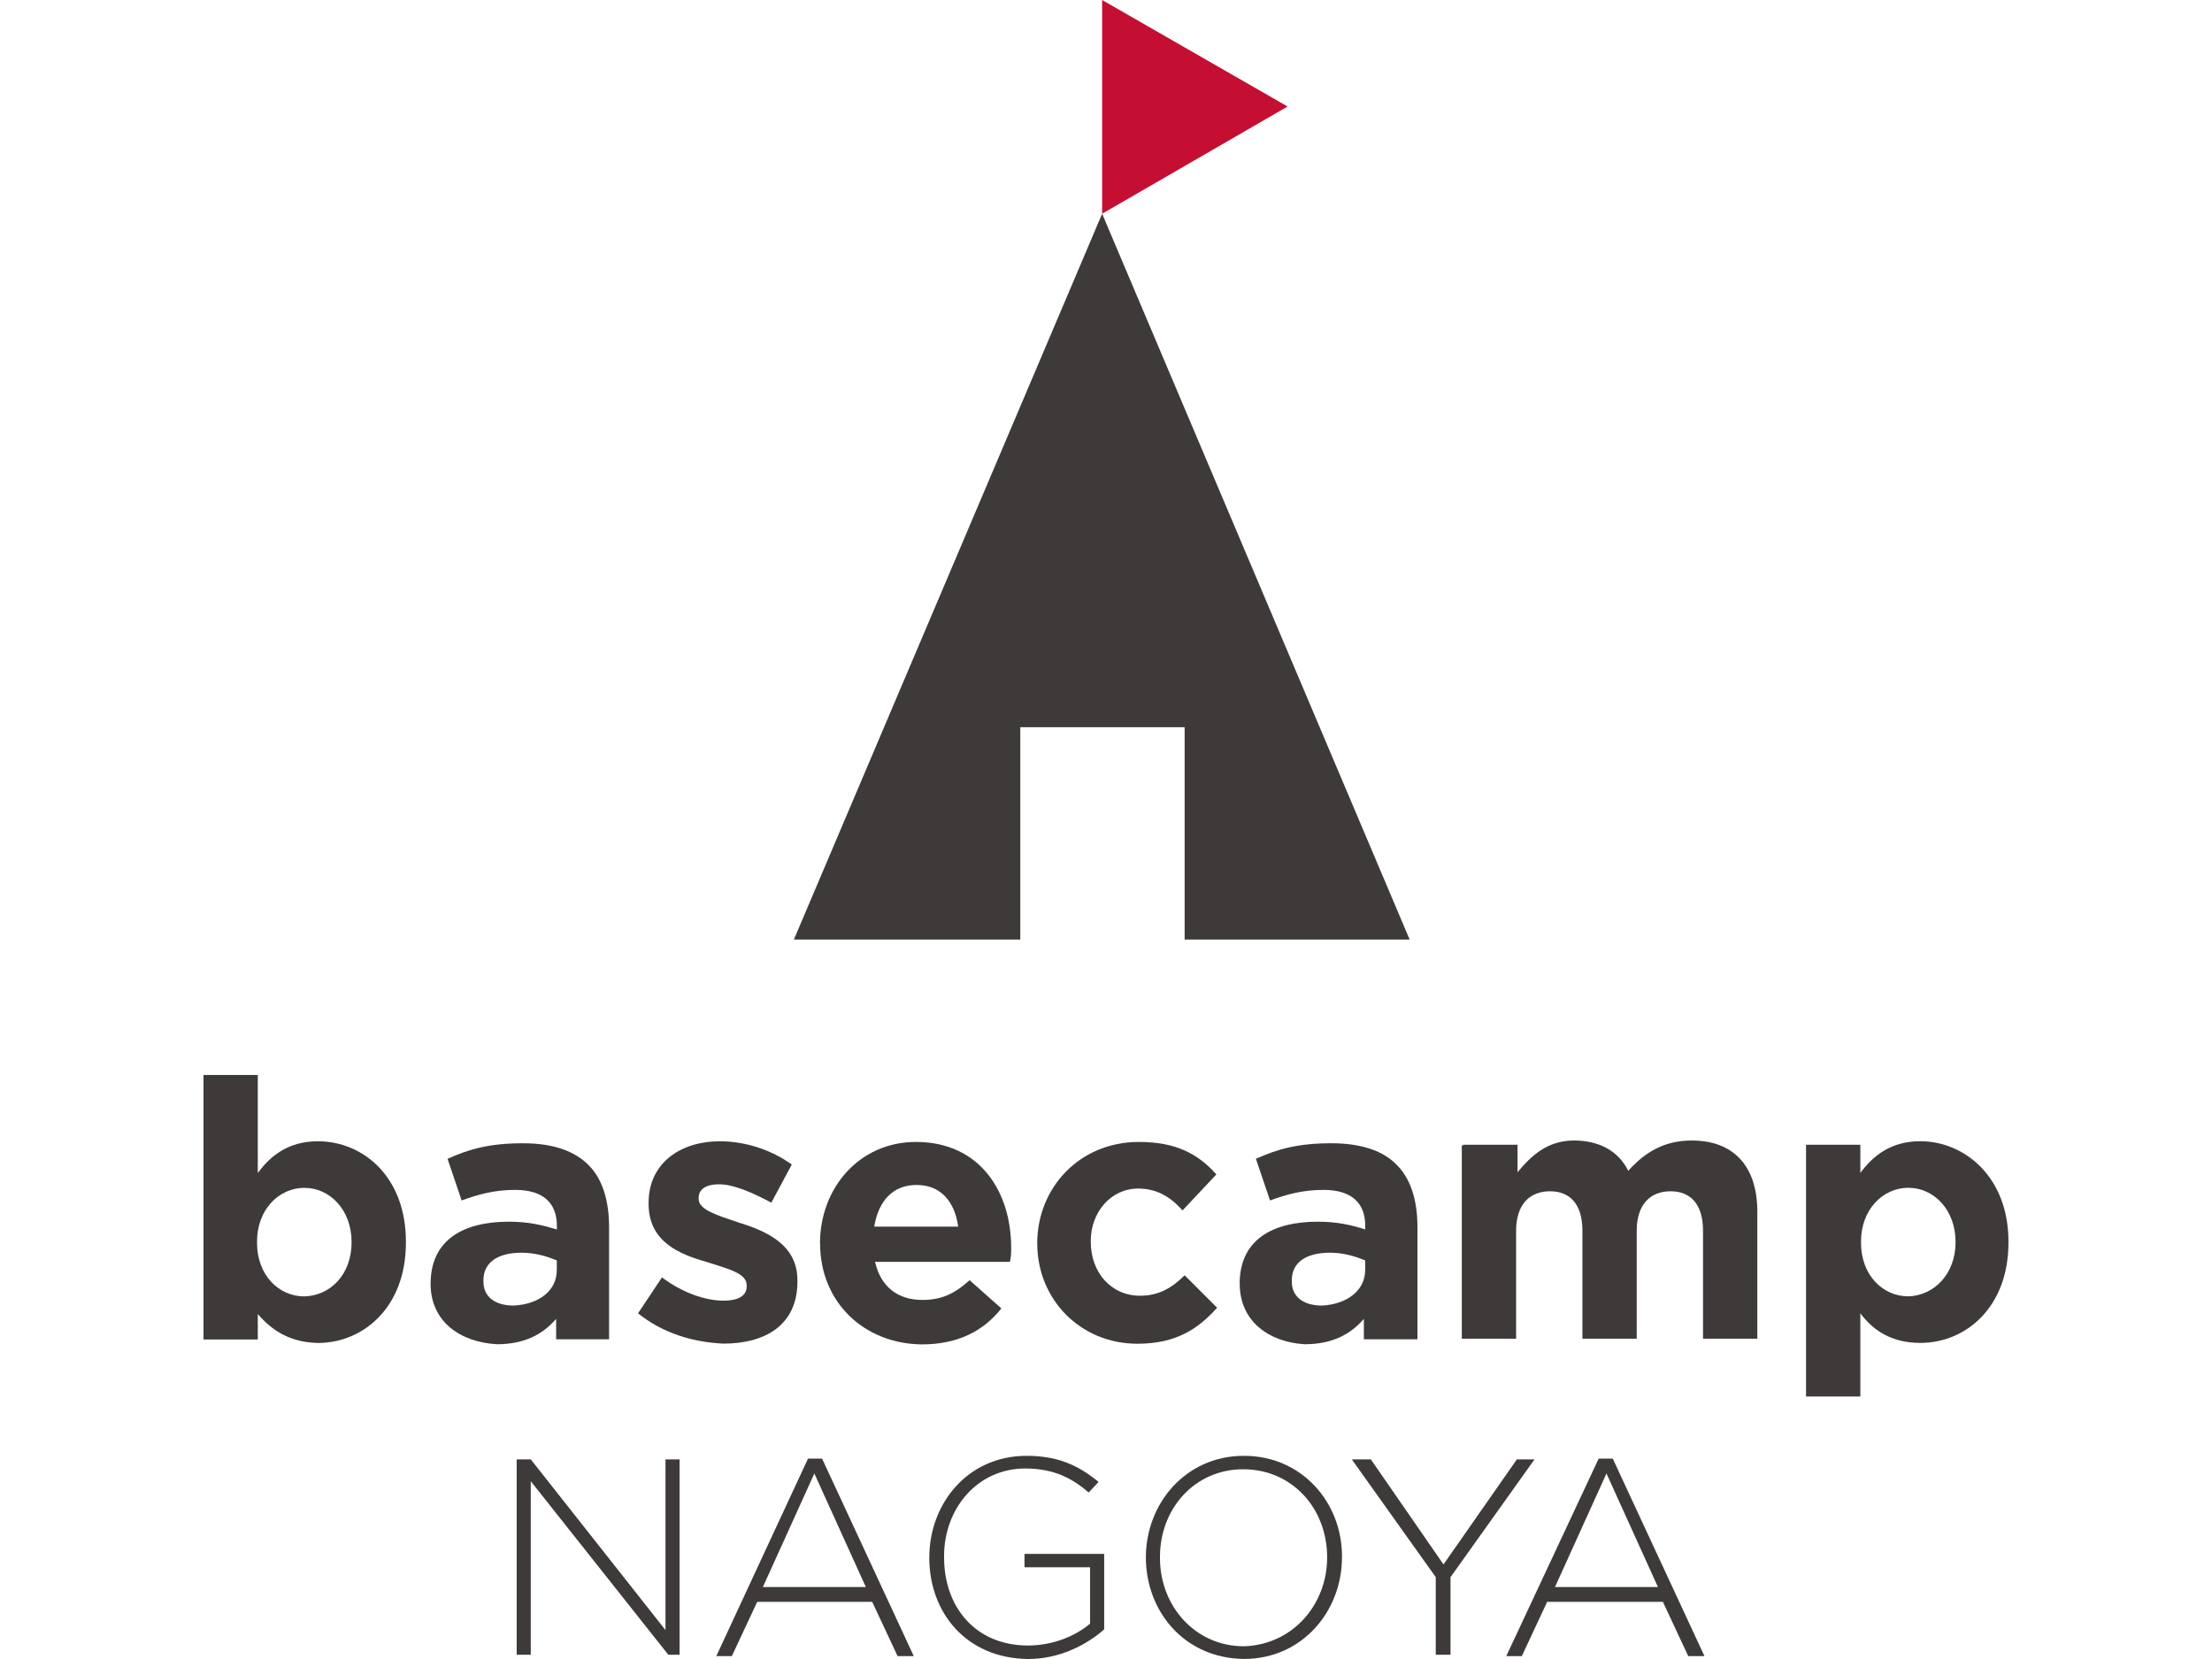 <?xml version="1.0" encoding="UTF-8"?>
<svg id="_レイヤー_2" data-name="レイヤー 2" xmlns="http://www.w3.org/2000/svg" width="400" height="300" viewBox="0 0 400 300">
  <defs>
    <style>
      .cls-1 {
        fill: #3e3a39;
      }

      .cls-1, .cls-2, .cls-3 {
        stroke-width: 0px;
      }

      .cls-2 {
        fill: #c40f32;
      }

      .cls-3 {
        fill: #fff;
      }
    </style>
  </defs>
  <g id="_レイヤー_2-2" data-name=" レイヤー 2">
    <g>
      <rect class="cls-3" width="400" height="300"/>
      <g id="_ブランドカラー" data-name=" ブランドカラー">
        <g>
          <path class="cls-1" d="M46.62,237.63v4.59h-9.82v-47.83h9.82v17.73c2.42-3.32,5.74-5.74,10.84-5.74,8.29,0,15.94,6.51,15.94,18.11v.25c0,11.61-7.65,18.11-15.94,18.11-5.23-.13-8.42-2.42-10.84-5.23M63.58,224.62h0c0-5.87-3.95-9.82-8.55-9.82s-8.55,3.95-8.55,9.69v.25c0,5.87,3.95,9.69,8.55,9.69,4.72-.13,8.55-3.95,8.55-9.82"/>
          <path class="cls-1" d="M77.87,232.14h0c0-7.91,5.87-11.22,14.16-11.22,3.57,0,6.12.64,8.67,1.4v-.64c0-4.21-2.55-6.51-7.53-6.51-3.7,0-6.51.76-9.69,1.91l-2.55-7.53c3.95-1.79,7.65-2.81,13.65-2.81,5.48,0,9.31,1.4,11.86,3.95s3.7,6.51,3.7,11.22v20.28h-9.57v-3.7c-2.42,2.81-5.74,4.59-10.72,4.59-6.63-.38-11.99-4.08-11.99-10.97M100.69,229.72v-1.79c-1.79-.76-3.95-1.4-6.38-1.4-4.34,0-6.89,1.79-6.89,4.97v.25c0,2.81,2.17,4.34,5.48,4.34,4.72-.25,7.78-2.81,7.78-6.38"/>
          <path class="cls-1" d="M115.37,237.5l4.34-6.51c3.7,2.81,7.91,4.21,11.1,4.21,2.93,0,4.21-1.02,4.21-2.55v-.25c0-2.17-3.32-2.93-7.27-4.21-4.97-1.4-10.46-3.7-10.46-10.46v-.25c0-7.14,5.74-11.1,12.88-11.1,4.59,0,9.31,1.53,13.01,4.21l-3.7,6.89c-3.57-1.91-6.89-3.32-9.44-3.32s-3.7,1.02-3.7,2.42v.25c0,1.91,3.32,2.93,7.14,4.21,4.97,1.53,10.72,3.95,10.72,10.46v.25c0,7.91-5.87,11.22-13.39,11.22-5.36-.25-10.84-1.79-15.43-5.48"/>
          <path class="cls-1" d="M148.28,224.87h0c0-10.08,7.14-18.37,17.35-18.37,11.61,0,17.22,9.06,17.22,19.13,0,.76,0,1.79-.25,2.55h-24.36c1.02,4.59,4.21,6.89,8.55,6.89,3.32,0,5.74-1.02,8.55-3.57l5.74,5.1c-3.32,4.21-8.04,6.51-14.41,6.51-10.46-.13-18.37-7.65-18.37-18.24M173.27,221.81c-.64-4.59-3.19-7.53-7.53-7.53s-6.89,2.93-7.65,7.53h15.18Z"/>
          <path class="cls-1" d="M187.56,224.87h0c0-10.08,7.65-18.37,18.37-18.37,6.76,0,10.72,2.17,14.03,5.87l-6.12,6.51c-2.17-2.42-4.59-3.95-8.04-3.95-4.97,0-8.55,4.34-8.55,9.44v.25c0,5.36,3.57,9.69,8.93,9.69,3.32,0,5.74-1.4,8.04-3.7l5.87,5.87c-3.32,3.7-7.27,6.51-14.41,6.51-10.33,0-18.11-8.04-18.11-18.11"/>
          <path class="cls-1" d="M224.17,232.14h0c0-7.91,5.87-11.22,14.16-11.22,3.57,0,6.12.64,8.55,1.4v-.64c0-4.21-2.55-6.51-7.53-6.51-3.7,0-6.51.76-9.69,1.91l-2.55-7.53c3.95-1.79,7.65-2.81,13.65-2.81,5.48,0,9.44,1.4,11.86,3.95,2.55,2.55,3.7,6.51,3.7,11.22v20.28h-9.69v-3.7c-2.42,2.81-5.74,4.59-10.72,4.59-6.38-.38-11.73-4.08-11.73-10.97M246.87,229.72v-1.79c-1.79-.76-3.95-1.4-6.38-1.4-4.34,0-6.89,1.79-6.89,4.97v.25c0,2.81,2.17,4.34,5.48,4.34,4.59-.25,7.78-2.81,7.78-6.38"/>
          <path class="cls-1" d="M264.6,207.01h9.82v4.97c2.42-2.93,5.36-5.74,10.2-5.74,4.59,0,8.04,1.91,9.82,5.48,3.19-3.57,6.76-5.48,11.48-5.48,7.53,0,11.86,4.59,11.86,12.88v22.96h-9.82v-19.52c0-4.72-2.17-7.14-5.87-7.14s-6.12,2.42-6.12,7.14v19.52h-9.82v-19.52c0-4.72-2.17-7.14-5.87-7.14s-6.12,2.42-6.12,7.14v19.52h-9.82v-34.95h.25v-.13h0Z"/>
          <path class="cls-1" d="M326.59,207.01h9.82v5.1c2.42-3.32,5.74-5.74,10.84-5.74,8.04,0,15.94,6.51,15.94,18.11v.25c0,11.61-7.65,18.11-15.94,18.11-5.36,0-8.67-2.42-10.84-5.36v15.05h-9.82v-45.54h0ZM353.63,224.61h0c0-5.87-3.95-9.82-8.55-9.82s-8.55,3.95-8.55,9.69v.25c0,5.87,3.95,9.69,8.55,9.69,4.59-.13,8.55-3.95,8.55-9.82"/>
          <polygon class="cls-1" points="93.43 263.9 95.98 263.9 120.34 294.77 120.34 263.9 122.89 263.9 122.89 299.23 120.85 299.23 95.98 267.85 95.98 299.23 93.43 299.23 93.43 263.9"/>
          <path class="cls-1" d="M146.11,263.77h2.55l16.58,35.71h-2.93l-4.59-9.82h-20.79l-4.59,9.82h-2.81l16.58-35.71h0ZM156.57,286.99l-9.31-20.54-9.31,20.54h18.62Z"/>
          <path class="cls-1" d="M168.05,281.63h0c0-9.69,6.89-18.37,17.6-18.37,5.74,0,9.44,1.79,13.01,4.72l-1.79,1.91c-2.81-2.42-6.12-4.34-11.48-4.34-8.67,0-14.67,7.27-14.67,15.82v.25c0,9.06,5.74,15.94,15.18,15.94,4.59,0,8.67-1.79,11.22-3.95v-10.2h-11.86v-2.42h14.41v13.65c-3.19,2.81-8.04,5.36-13.77,5.36-11.1-.13-17.86-8.29-17.86-18.37"/>
          <path class="cls-1" d="M207.21,281.63h0c0-9.69,7.14-18.37,17.73-18.37s17.73,8.55,17.73,18.11v.25c0,9.69-7.14,18.37-17.73,18.37-10.84-.13-17.73-8.67-17.73-18.37M239.99,281.63h0c0-8.93-6.38-15.94-15.18-15.94s-15.05,7.14-15.05,15.82v.25c0,8.67,6.38,15.94,15.18,15.94,8.67-.25,15.05-7.4,15.05-16.07"/>
          <polygon class="cls-1" points="259.63 285.2 244.45 263.9 247.89 263.9 261.03 282.9 274.3 263.9 277.49 263.9 262.3 285.2 262.3 299.23 259.63 299.23 259.63 285.2"/>
          <path class="cls-1" d="M289.09,263.77h2.55l16.58,35.71h-2.93l-4.59-9.82h-20.92l-4.59,9.82h-2.81l16.71-35.71h0ZM299.81,286.99l-9.31-20.54-9.31,20.54h18.62Z"/>
          <polygon class="cls-2" points="199.3 0 232.84 19.26 199.3 38.65 199.3 0"/>
          <polygon class="cls-1" points="254.91 169.9 214.22 169.9 214.22 131.5 184.5 131.5 184.5 169.9 143.56 169.9 199.3 38.65 254.91 169.9"/>
        </g>
      </g>
    </g>
  </g>
</svg>